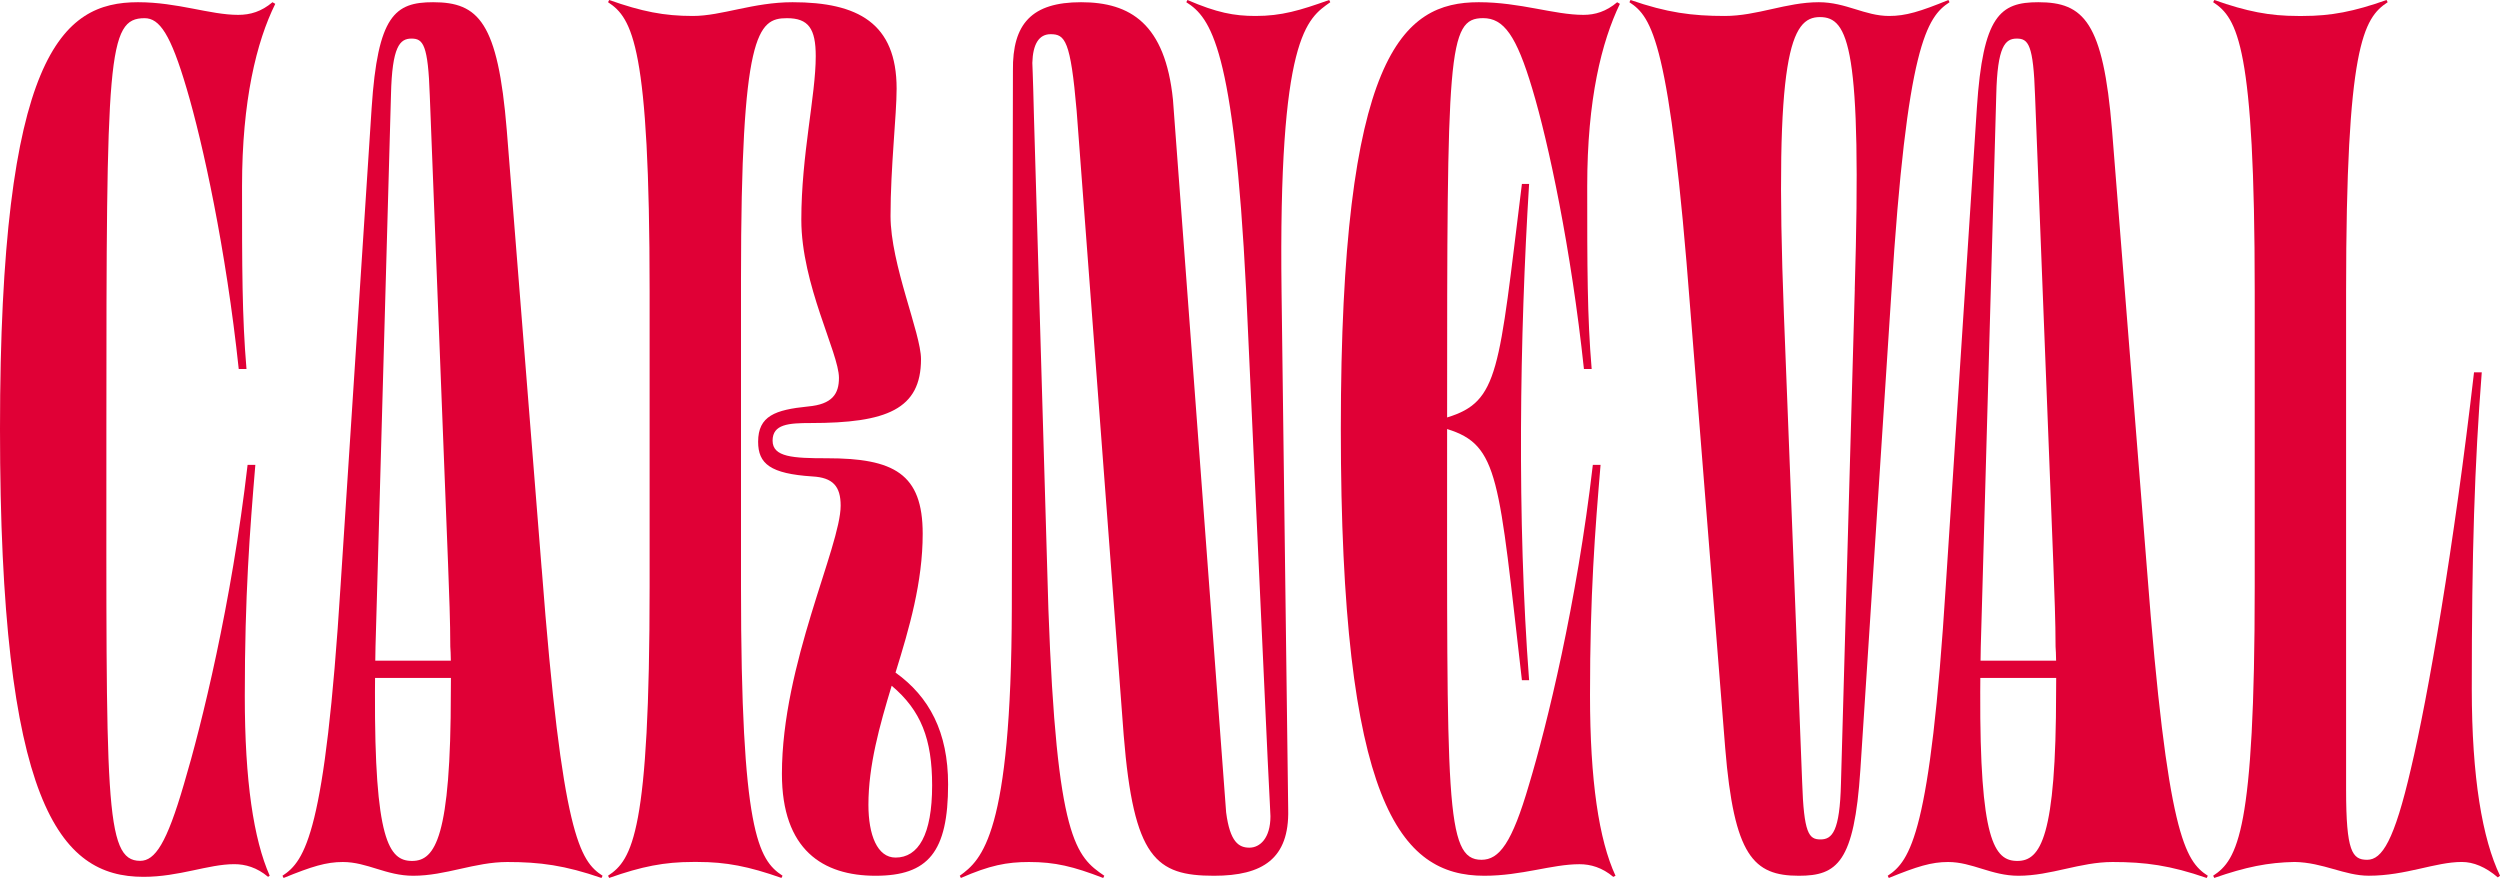 <?xml version="1.0" encoding="UTF-8"?>
<svg xmlns="http://www.w3.org/2000/svg" width="168" height="59" viewBox="0 0 168 59" fill="none">
  <g clip-path="url(#clip0_803_2315)">
    <path d="M18.312 0.149C17.568 0.779 16.824 0.999 16.004 0.999C14.106 0.999 11.947 0.149 9.268 0.149C4.168 0.149 0 3.663 0 28.832C0 54.002 3.982 58.923 9.639 58.923C12.058 58.923 13.992 58.072 15.744 58.072C16.489 58.072 17.269 58.295 18.014 58.923L18.124 58.848C17.045 56.404 16.45 52.483 16.45 46.783C16.45 39.974 16.785 35.716 17.159 31.238H16.638C15.559 40.565 13.55 48.709 12.357 52.706C11.203 56.666 10.422 57.849 9.418 57.849C6.999 57.849 7.149 53.74 7.149 28.758C7.149 3.776 7.223 1.222 9.717 1.222C10.721 1.222 11.466 2.295 12.545 5.959C13.624 9.586 15.188 16.728 16.043 24.798H16.564C16.265 21.28 16.265 17.914 16.265 12.509C16.265 6.773 17.233 2.813 18.498 0.259L18.312 0.149Z" fill="#E00036"></path>
    <path d="M60.181 45.192C61.111 42.195 62.005 39.12 62.005 35.864C62.005 31.83 60.071 30.795 55.565 30.795C53.296 30.795 51.918 30.721 51.918 29.611C51.918 28.502 52.997 28.428 54.486 28.428C59.584 28.428 61.892 27.503 61.892 24.135C61.892 22.395 59.844 17.769 59.844 14.51C59.844 11.251 60.253 7.737 60.253 5.959C60.253 1.555 57.649 0.149 53.257 0.149C50.614 0.149 48.494 1.073 46.557 1.073C44.62 1.073 43.134 0.776 40.936 0L40.861 0.149C42.5 1.222 43.654 3.11 43.654 19.579V39.418C43.654 55.887 42.5 57.775 40.861 58.848L40.936 58.997C43.131 58.221 44.658 57.924 46.557 57.924H46.892C48.79 57.924 50.315 58.221 52.513 58.997L52.587 58.848C50.949 57.775 49.795 55.887 49.795 39.418V18.729C49.795 2.221 50.91 1.222 52.883 1.222C54.333 1.222 54.818 1.927 54.818 3.776C54.818 6.44 53.849 10.401 53.849 14.769C53.849 19.136 56.378 23.724 56.378 25.392C56.378 26.466 55.933 27.17 54.294 27.316C52.1 27.539 50.946 27.946 50.946 29.686C50.946 31.167 51.765 31.833 54.593 32.017C55.972 32.091 56.492 32.683 56.492 33.979C56.492 36.718 52.545 44.639 52.545 52.004C52.545 57.112 55.299 58.851 58.836 58.851C62.373 58.851 63.712 57.261 63.712 52.708C63.712 49.191 62.448 46.824 60.175 45.195L60.181 45.192ZM60.181 57.629C58.953 57.629 58.358 56.113 58.358 54.076C58.358 51.448 59.102 48.784 59.921 46.081C61.895 47.746 62.639 49.67 62.639 52.78C62.639 56.11 61.709 57.629 60.181 57.629Z" fill="#E00036"></path>
    <path d="M84.372 1.073C82.922 1.073 81.768 0.85 79.795 0L79.72 0.149C81.359 1.186 82.922 3.22 83.739 19.505L85.189 51.076C85.338 54.222 85.374 54.629 85.374 54.852C85.374 56.333 84.665 56.963 83.96 56.963C83.254 56.963 82.656 56.595 82.396 54.593L78.823 6.699C78.303 1.591 75.956 0.149 72.646 0.149C69.337 0.149 68.03 1.591 68.069 4.74L67.994 40.863C67.958 56.039 65.985 57.778 64.496 58.851L64.571 59C66.505 58.15 67.659 57.927 69.148 57.927C70.897 57.927 72.126 58.224 74.135 59L74.21 58.851C72.311 57.555 71.008 56.446 70.452 40.937L69.483 7.885C69.408 4.74 69.373 4.442 69.373 4.222C69.408 2.964 69.818 2.298 70.601 2.298C71.57 2.298 71.941 2.706 72.35 7.442L75.513 49.414C76.183 57.668 77.672 58.851 81.58 58.851C84.854 58.851 86.642 57.704 86.567 54.409L86.121 19.654C85.897 2.37 87.835 1.258 89.395 0.149L89.32 0C87.347 0.705 86.118 1.073 84.369 1.073H84.372Z" fill="#E00036"></path>
    <path d="M108.676 0.149C107.932 0.779 107.187 0.999 106.407 0.999C104.434 0.999 102.164 0.149 99.372 0.149C94.235 0.149 90.103 3.666 90.103 28.832C90.103 53.999 94.086 58.851 99.743 58.851C102.272 58.851 104.284 58.075 106.144 58.075C106.888 58.075 107.669 58.298 108.413 58.926L108.563 58.851C107.447 56.446 106.849 52.447 106.849 46.711C106.849 39.938 107.184 35.68 107.558 31.241H107.038C105.958 40.568 103.949 48.748 102.756 52.708C101.602 56.669 100.747 57.778 99.554 57.778C97.097 57.778 97.246 53.818 97.246 28.832C100.744 29.906 100.708 32.127 102.272 45.709H102.756C101.937 34.94 102.123 22.538 102.756 12.36H102.272C100.708 24.982 100.747 26.98 97.246 28.053C97.246 3.514 97.282 1.219 99.665 1.219C101.043 1.219 101.898 2.367 102.978 5.994C104.057 9.583 105.582 16.728 106.44 24.798H106.96C106.661 21.28 106.661 17.876 106.661 12.509C106.661 6.66 107.63 2.813 108.856 0.259L108.67 0.149H108.676Z" fill="#E00036"></path>
    <path d="M131.008 0.149L130.933 0C129.034 0.776 128.066 1.073 126.951 1.073C125.312 1.073 124.047 0.149 122.224 0.149C120.029 0.149 118.092 1.073 115.897 1.073C113.703 1.073 112.025 0.85 109.571 0L109.496 0.149C111.021 1.148 112.214 2.813 113.589 20.802L115.933 50.264C116.528 57.519 117.832 58.851 120.884 58.851C123.452 58.851 124.607 57.962 125.016 51.745L127.1 19.692C128.143 3.036 129.483 1.148 131.008 0.149ZM124.642 19.434L123.713 52.634C123.638 55.89 123.118 56.41 122.334 56.41C121.551 56.41 121.219 56.003 121.105 52.56L119.877 21.099C119.207 3.556 120.361 1.148 122.295 1.148C124.23 1.148 125.124 3.184 124.639 19.431L124.642 19.434Z" fill="#E00036"></path>
    <path d="M166.104 46.304C166.104 37.087 166.29 31.241 166.774 25.021H166.254C164.914 36.679 163.165 46.821 162.011 51.671C160.896 56.482 160.077 57.778 159.072 57.778C158.068 57.778 157.658 57.222 157.658 53.077V19.579C157.658 3.11 158.812 1.222 160.451 0.149L160.376 0C158.181 0.776 156.654 1.073 154.755 1.073H154.42C152.522 1.073 150.997 0.776 148.799 0L148.725 0.149C150.363 1.222 151.517 3.11 151.517 19.579V39.418C151.517 55.887 150.363 57.775 148.725 58.848L148.799 58.997C150.922 58.257 152.408 57.959 154.196 57.924C156.13 57.959 157.545 58.848 159.183 58.848C161.676 58.848 163.65 57.924 165.435 57.924C166.215 57.924 167.034 58.257 167.853 58.961L168.003 58.851C166.813 56.372 166.104 52.227 166.104 46.304Z" fill="#E00036"></path>
    <path d="M36.398 38.199L34.054 8.736C33.459 1.481 32.156 0.149 29.106 0.149C26.538 0.149 25.384 1.038 24.974 7.255L22.89 39.308C21.847 55.964 20.507 57.852 18.982 58.851L19.057 59C20.956 58.224 21.924 57.927 23.04 57.927C24.678 57.927 25.943 58.851 27.767 58.851C29.961 58.851 31.898 57.927 34.093 57.927C36.287 57.927 37.965 58.15 40.419 59L40.494 58.851C38.969 57.852 37.776 56.187 36.401 38.199H36.398ZM25.234 43.455C25.27 42.272 25.309 40.976 25.345 39.569L26.274 6.369C26.349 3.113 26.869 2.593 27.653 2.593C28.436 2.593 28.768 3 28.882 6.443L30.11 37.904C30.185 39.941 30.26 41.79 30.26 43.455C30.278 43.661 30.29 44.011 30.296 44.398H25.219C25.228 43.869 25.234 43.455 25.234 43.455ZM30.296 46.491C30.296 56.262 29.252 57.855 27.692 57.855C26.131 57.855 25.162 56.449 25.198 46.491C25.198 46.283 25.198 45.938 25.204 45.555H30.302C30.302 46.081 30.296 46.491 30.296 46.491Z" fill="#E00036"></path>
    <path d="M144.272 38.199L141.928 8.736C141.333 1.481 140.03 0.149 136.977 0.149C134.409 0.149 133.255 1.038 132.845 7.255L130.761 39.308C129.718 55.964 128.378 57.852 126.854 58.851L126.928 59C128.827 58.224 129.795 57.927 130.911 57.927C132.549 57.927 133.814 58.851 135.638 58.851C137.832 58.851 139.769 57.927 141.964 57.927C144.158 57.927 145.836 58.15 148.29 59L148.365 58.851C146.84 57.852 145.647 56.187 144.272 38.199ZM133.108 43.455C133.144 42.272 133.183 40.976 133.219 39.569L134.149 6.369C134.223 3.113 134.744 2.593 135.527 2.593C136.31 2.593 136.642 3 136.756 6.443L137.985 37.904C138.059 39.941 138.134 41.79 138.134 43.455C138.152 43.661 138.164 44.011 138.17 44.398H133.093C133.102 43.869 133.108 43.455 133.108 43.455ZM138.17 46.491C138.17 56.262 137.126 57.855 135.566 57.855C134.005 57.855 133.036 56.449 133.072 46.491C133.072 46.283 133.072 45.938 133.078 45.555H138.176C138.176 46.081 138.17 46.491 138.17 46.491Z" fill="#E00036"></path>
  </g>
  <defs>
    <clipPath id="clip0_803_2315">
      <rect width="168" height="59" fill="white"></rect>
    </clipPath>
  </defs>
</svg>
